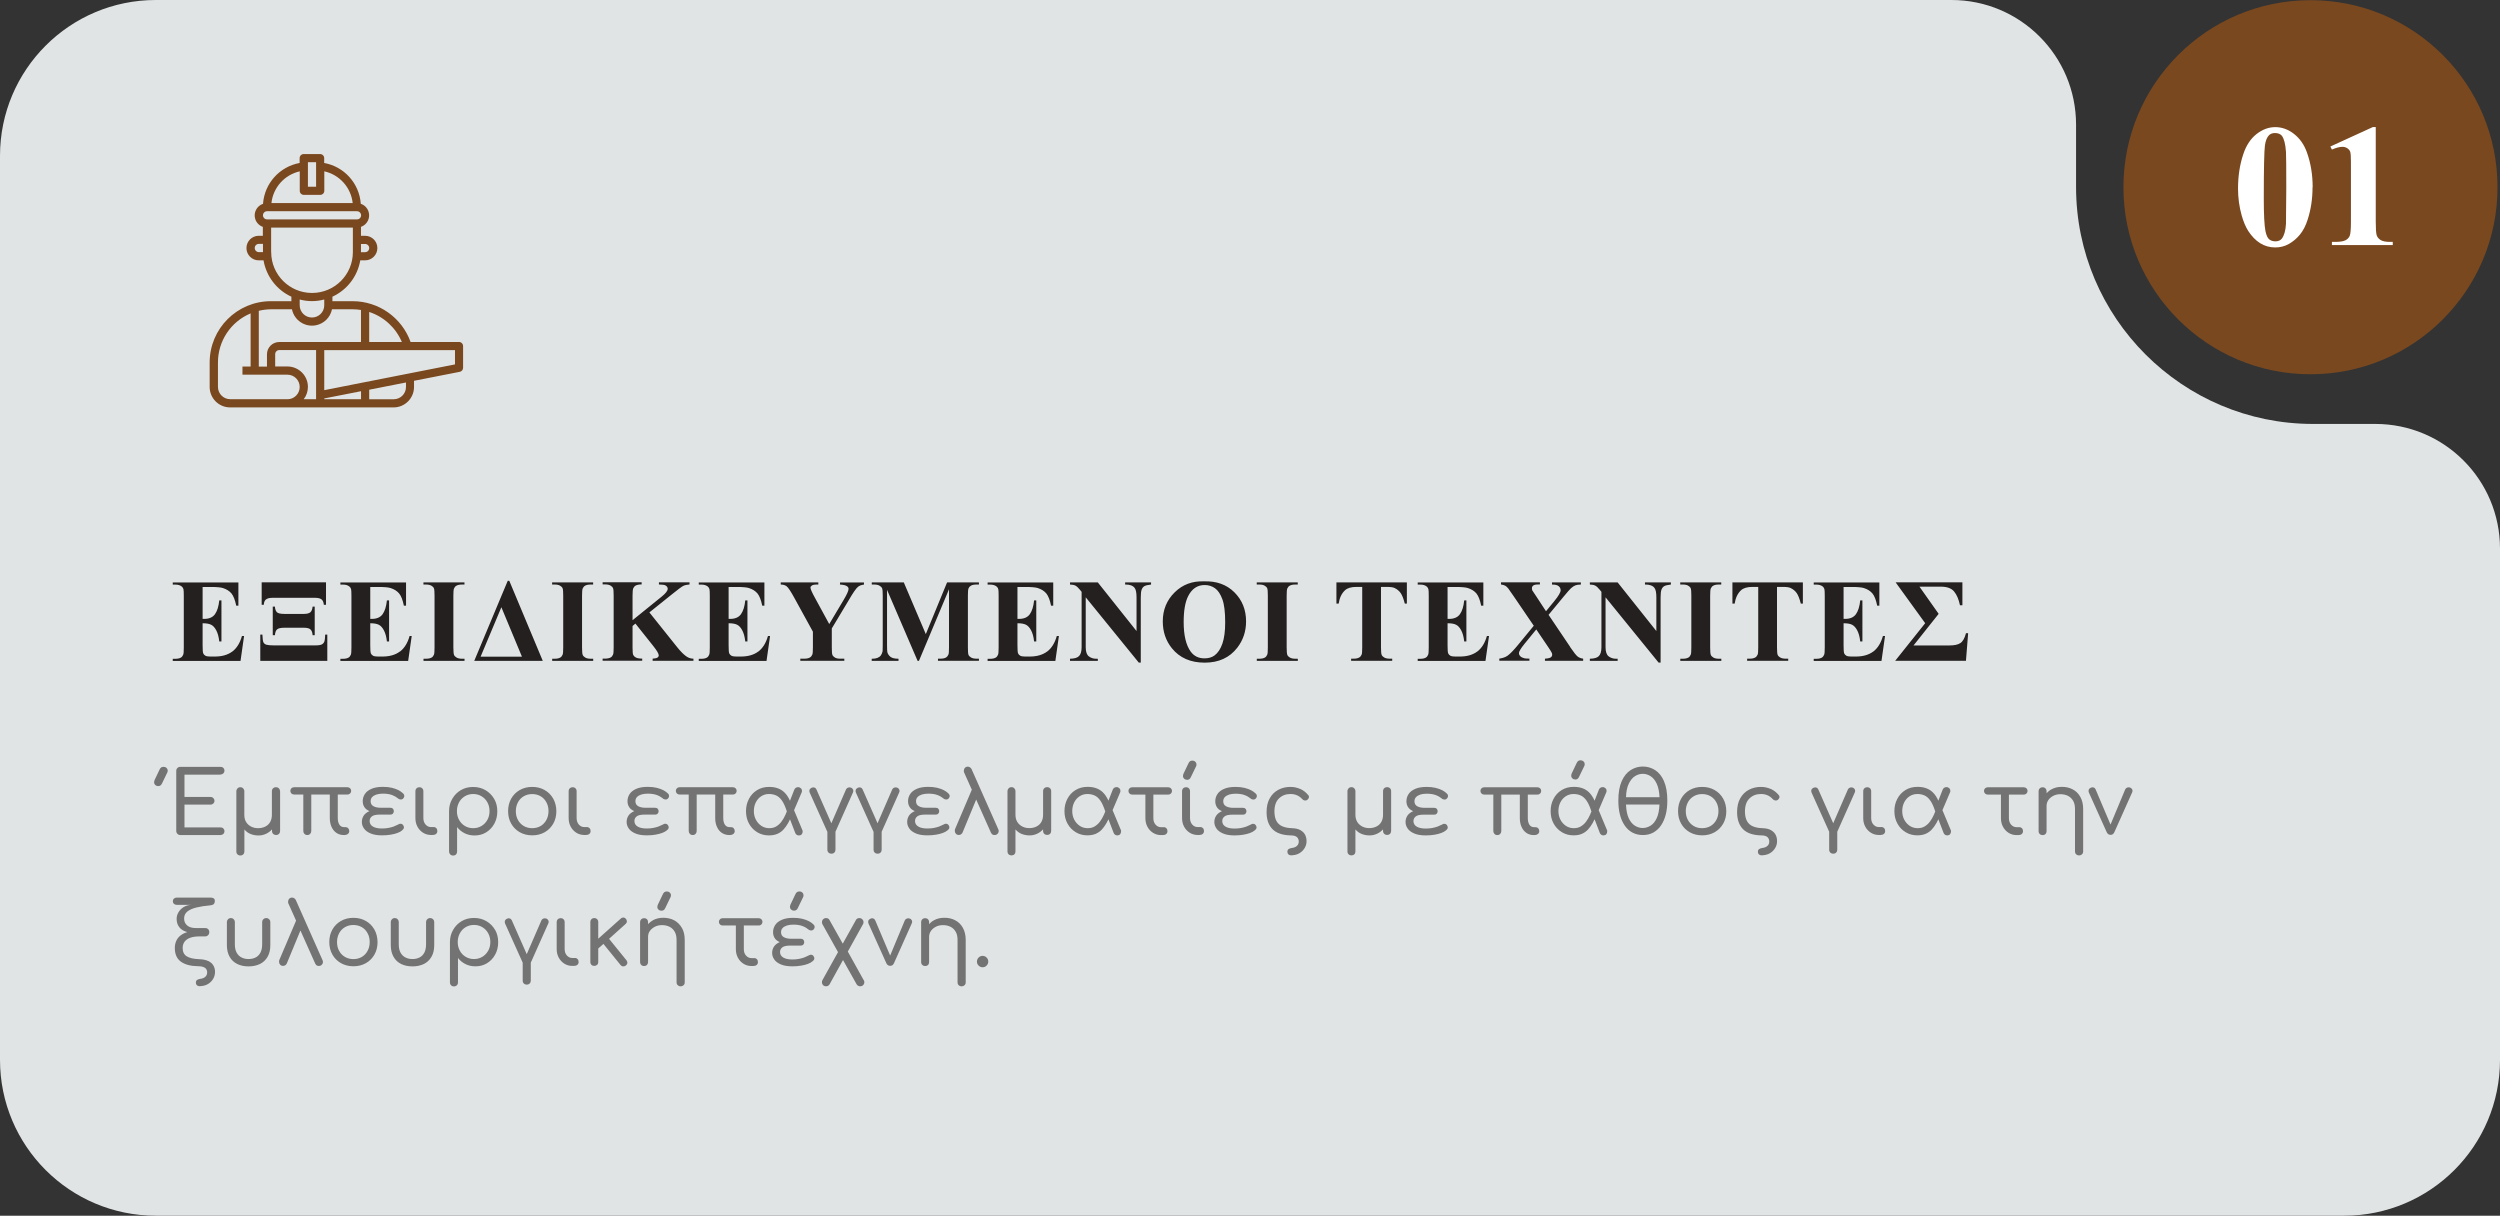 <svg xmlns="http://www.w3.org/2000/svg" class="section_our_commitment" version="1.1" viewBox="0 0 401 195">
  <rect x="0" y="0" width="401" height="195" fill="#333333" stroke="none"/>
  <defs>
    <style>
      .cls-1 {
        fill: #fff;
      }

      .cls-2 {
        fill: #23201f;
      }

      .cls-3 {
        fill: #737373;
      }

      .cls-4 {
        fill: #7a481f;
      }

      .cls-5 {
        fill: #e1e4e5;
        fill-rule: evenodd;
      }
    </style>
  </defs>
  <g>
    <g id="Layer_1">
      <g id="Bg">
        <path id="Bg-2" class="cls-5" d="M401,53.28v34.72c0-11.05-8.95-20-20-20h-10c-20.95,0-38-17.05-38-38h0v-10c0-11.05-8.95-20-20-20h34.72H25C11.19,0,0,11.19,0,25v145c0,13.81,11.19,25,25,25h351c13.81,0,25-11.19,25-25V53.28h0Z"/>
        <circle class="cls-4" cx="370.6" cy="30.03" r="30"/>
      </g>
      <g id="_x31_">
        <path class="cls-3" d="M109.38,148.83c.3.53.45,1.18.45,1.95v6.79c0,.19-.06.34-.19.46-.13.12-.28.18-.46.18-.19,0-.34-.06-.47-.18-.13-.12-.19-.28-.19-.46v-6.79c0-.55-.1-1-.31-1.35s-.48-.61-.83-.78-.74-.26-1.19-.26c-.42,0-.8.08-1.13.25s-.6.39-.81.67-.3.6-.3.97v4.03c0,.19-.06.34-.17.46-.12.12-.27.18-.47.18s-.34-.06-.46-.18-.18-.28-.18-.46v-6.38c0-.2.06-.35.18-.47s.28-.18.46-.18c.2,0,.35.06.47.18s.17.27.17.47v.3c.23-.24.48-.45.78-.62.49-.27,1.05-.4,1.67-.4s1.24.14,1.75.41c.51.28.92.68,1.22,1.21h.01ZM105.13,133.88c.42-.07.78-.16,1.09-.28s.54-.24.7-.38c.13-.1.22-.19.27-.27.05-.08.07-.16.07-.27s-.05-.23-.15-.36-.24-.19-.41-.19c-.07,0-.13,0-.2.04s-.16.07-.27.13c-.15.08-.35.17-.6.27-.25.09-.54.17-.86.23s-.67.09-1.03.09c-.63,0-1.11-.1-1.46-.31s-.52-.51-.52-.89c0-.3.12-.55.36-.74.24-.2.69-.29,1.33-.29h1.62c.21,0,.35-.06.44-.18.09-.12.13-.24.13-.37,0-.15-.05-.28-.15-.39s-.25-.16-.43-.16h-1.58c-.43,0-.8-.08-1.1-.24-.3-.16-.46-.42-.46-.8,0-.27.08-.5.25-.67.16-.18.39-.31.69-.41.3-.09.64-.14,1.04-.14.59,0,1.07.08,1.45.22s.7.33.97.55c.06.07.14.11.22.13s.15.04.21.04c.17,0,.31-.06.41-.18.11-.12.16-.24.16-.36,0-.06-.01-.12-.03-.2-.02-.08-.09-.17-.19-.26-.18-.18-.42-.34-.71-.5-.3-.15-.66-.28-1.07-.38-.42-.1-.89-.15-1.42-.15-.74,0-1.35.1-1.83.31s-.84.48-1.07.83-.35.73-.35,1.15c0,.35.08.66.25.93.16.28.44.5.83.67-.44.2-.75.45-.94.75s-.28.64-.28,1,.11.7.33,1.02c.22.33.56.59,1.04.8.47.21,1.09.32,1.87.32.51,0,.98-.04,1.4-.11h-.02ZM97.69,150.59l2.66-2.39c.13-.11.2-.25.2-.4s-.05-.3-.17-.43c-.11-.13-.25-.2-.4-.2s-.29.05-.41.17l-3.61,3.23v-2.67c0-.19-.06-.34-.18-.46-.12-.12-.27-.18-.46-.18s-.34.06-.45.18c-.12.12-.18.27-.18.46v6.4c0,.19.06.34.18.46.12.12.27.17.45.17s.34-.06.46-.17c.12-.12.18-.27.18-.46v-2.16l.83-.74,2.74,3.38c.11.14.25.22.41.23s.31-.04.46-.15c.14-.12.22-.26.23-.41.01-.15-.04-.3-.15-.43l-2.79-3.44h0ZM72.21,137.03c-.12-.12-.18-.28-.18-.46v-6.48c0-.73.18-1.39.52-1.97.34-.59.8-1.05,1.38-1.39.58-.34,1.23-.5,1.96-.5s1.4.17,1.98.51c.58.34,1.04.8,1.39,1.39.34.58.51,1.25.51,2s-.16,1.4-.48,1.99c-.32.59-.76,1.05-1.31,1.39-.55.34-1.17.5-1.86.5-.59,0-1.12-.12-1.6-.36s-.88-.57-1.2-.98v3.92c0,.19-.06.34-.17.46-.12.12-.27.18-.47.18s-.34-.06-.46-.18v-.02ZM73.29,130.11c0,.51.11.98.34,1.39s.53.74.93.98c.4.24.84.36,1.34.36s.94-.12,1.34-.36c.4-.24.71-.57.94-.98.23-.42.34-.88.34-1.39s-.11-.99-.34-1.41c-.23-.42-.54-.74-.94-.98-.4-.24-.84-.36-1.34-.36s-.94.12-1.34.36c-.4.24-.71.57-.93.98s-.34.88-.34,1.4h0ZM88.73,128.09c.33.58.5,1.26.51,2.02,0,.76-.17,1.43-.5,2.01-.34.58-.79,1.04-1.37,1.37s-1.25.5-2,.5-1.41-.17-2-.5c-.58-.33-1.04-.79-1.37-1.37s-.5-1.25-.5-2.01.17-1.44.5-2.02.79-1.04,1.37-1.37,1.25-.5,2-.5,1.41.17,1.99.5c.58.33,1.04.79,1.37,1.37ZM87.98,130.11c0-.53-.11-1.01-.34-1.42-.22-.42-.53-.74-.92-.97s-.84-.35-1.36-.35-.95.12-1.35.35c-.4.23-.71.56-.93.97-.22.42-.34.89-.34,1.42s.11,1,.34,1.41c.22.41.53.73.93.97.4.23.85.35,1.35.35s.97-.12,1.36-.35.7-.56.92-.97.34-.88.34-1.41ZM92.24,153.66h-.45c-.35,0-.63-.14-.87-.41s-.35-.62-.35-1.04v-4.3c0-.19-.06-.34-.18-.46-.12-.12-.28-.18-.46-.18s-.34.06-.46.18-.18.28-.18.46v4.3c0,.52.11.99.33,1.39.22.41.52.73.9.97.38.24.8.36,1.28.36h.27c.22,0,.4-.06.54-.17.14-.12.2-.27.2-.46s-.05-.34-.16-.46c-.11-.12-.24-.18-.4-.18h0ZM69.58,132.66h-.45c-.35,0-.63-.14-.87-.41s-.35-.62-.35-1.04v-4.3c0-.19-.06-.34-.18-.46s-.28-.18-.46-.18-.34.06-.46.18-.18.28-.18.46v4.3c0,.52.11.99.33,1.39.22.41.52.73.9.97.38.24.8.36,1.28.36h.27c.22,0,.4-.06.54-.17.14-.12.2-.27.2-.46s-.05-.34-.16-.46c-.11-.12-.24-.18-.4-.18h0ZM94.56,132.84c-.11-.12-.24-.18-.4-.18h-.45c-.35,0-.63-.14-.87-.41s-.35-.62-.35-1.04v-4.3c0-.19-.06-.34-.18-.46s-.28-.18-.46-.18-.34.06-.46.18-.18.28-.18.46v4.3c0,.52.11.99.33,1.39.22.41.52.73.9.97.38.24.8.36,1.28.36h.27c.22,0,.4-.06.54-.17.14-.12.2-.27.2-.46s-.05-.34-.16-.46h0ZM79.4,149.12c.34.58.51,1.25.51,2s-.16,1.4-.48,1.99c-.32.59-.76,1.05-1.31,1.39-.55.34-1.17.5-1.86.5-.59,0-1.12-.12-1.6-.36-.48-.24-.88-.57-1.2-.98v3.92c0,.19-.06.34-.18.46-.12.12-.27.18-.47.18s-.34-.06-.46-.18-.18-.28-.18-.46v-6.48c0-.73.18-1.39.52-1.97.34-.59.8-1.05,1.38-1.39s1.23-.5,1.96-.5,1.4.17,1.98.51,1.05.8,1.39,1.39v-.02ZM78.65,151.11c0-.52-.11-.99-.34-1.41-.23-.42-.54-.74-.94-.98-.4-.24-.84-.36-1.34-.36s-.94.12-1.34.36c-.4.24-.71.57-.93.98-.22.41-.34.88-.34,1.4s.11.98.34,1.39c.22.42.53.74.93.98.4.24.84.36,1.34.36s.94-.12,1.34-.36c.4-.24.71-.57.94-.98.23-.42.34-.88.34-1.39h0ZM87.68,147.35c-.16-.07-.32-.07-.48-.03-.16.05-.28.15-.35.29l-2.36,5.44-2.4-5.44c-.07-.15-.17-.25-.33-.29-.15-.05-.3-.03-.44.04-.17.08-.28.19-.33.33s-.04.28.02.43l2.83,6.29v2.88c0,.19.06.34.18.46.12.12.28.18.48.18s.34-.06.46-.18.18-.28.18-.46v-2.88l2.81-6.3c.07-.14.08-.28.03-.43-.06-.14-.16-.25-.31-.33h.01ZM26.22,123c-.15,0-.27.04-.37.1-.1.07-.19.19-.27.37l-.78,1.64c-.03.08-.05.15-.06.2-.01.05-.02.11-.02.18,0,.17.07.31.2.43.13.12.29.17.46.17.12,0,.23-.03.34-.09.1-.06.2-.18.28-.36l.83-1.72c.03-.06.05-.11.06-.16,0-.05.01-.1.01-.15,0-.18-.07-.32-.2-.44-.13-.12-.28-.17-.46-.17h-.02ZM132.71,133.41v2.88c0,.19.06.34.18.46.12.12.28.18.48.18s.34-.06.46-.18c.12-.12.18-.28.18-.46v-2.88l2.81-6.3c.07-.14.08-.28.03-.43-.06-.14-.16-.25-.31-.33-.16-.07-.32-.07-.48-.03-.16.05-.28.15-.35.29l-2.36,5.44-2.4-5.44c-.07-.15-.17-.25-.33-.29-.15-.05-.3-.03-.44.04-.17.08-.28.19-.33.33s-.04.28.02.43l2.83,6.29h.01ZM47.17,127.44h1.48v5.85c0,.18.06.33.18.46s.28.19.46.19.34-.06.46-.19.18-.28.18-.46v-5.85h2.97v3.78c0,.52.09.99.27,1.39.18.41.43.73.77.97s.74.36,1.22.36h.1c.21,0,.39-.06.54-.17.14-.12.22-.27.22-.46s-.06-.34-.17-.46-.25-.18-.41-.18h-.24c-.35,0-.6-.14-.77-.41s-.25-.62-.25-1.04v-3.78h1.55c.18,0,.32-.06.43-.17s.17-.25.17-.41c0-.17-.06-.31-.17-.42-.11-.11-.26-.17-.43-.17h-8.57c-.17,0-.31.06-.42.17-.11.11-.17.25-.17.42,0,.16.06.29.17.41.11.11.25.17.42.17h0ZM106.57,143.1c-.1.07-.19.19-.27.37l-.78,1.64c-.03.08-.05.15-.06.2-.01.05-.02.11-.02.17,0,.17.06.31.2.43.13.12.28.17.46.17.12,0,.23-.03.34-.09s.2-.18.28-.36l.83-1.72c.03-.06.05-.11.06-.16,0-.05.01-.1.01-.15,0-.18-.07-.32-.2-.44s-.28-.17-.46-.17c-.15,0-.27.04-.37.1h-.02ZM252.67,125.04c.12,0,.23-.03.34-.09s.2-.18.28-.36l.83-1.72c.03-.06.05-.11.06-.16,0-.05,0-.1,0-.15,0-.18-.07-.32-.2-.44-.13-.12-.29-.17-.46-.17-.15,0-.27.04-.37.1-.1.07-.19.19-.27.37l-.78,1.64c-.03.08-.05.15-.06.2,0,.05-.02.11-.02.17,0,.17.07.31.2.43.13.12.28.17.46.17h-.02ZM140.12,133.41v2.88c0,.19.06.34.18.46.12.12.28.18.48.18s.34-.06.46-.18c.12-.12.18-.28.18-.46v-2.88l2.81-6.3c.07-.14.08-.28.03-.43-.06-.14-.16-.25-.31-.33-.16-.07-.32-.07-.48-.03-.16.05-.28.15-.35.29l-2.36,5.44-2.4-5.44c-.07-.15-.18-.25-.33-.29-.15-.05-.3-.03-.44.04-.17.08-.28.19-.33.33s-.04.28.02.43l2.83,6.29h.01ZM190.4,125.09c.12,0,.23-.03.34-.09s.2-.18.28-.36l.83-1.72c.03-.06.05-.11.06-.16,0-.05,0-.1,0-.15,0-.18-.07-.32-.2-.44-.13-.12-.28-.17-.46-.17-.15,0-.27.04-.37.1-.1.07-.19.19-.27.37l-.78,1.64c-.03.08-.05.15-.06.2,0,.05-.02.11-.02.17,0,.17.07.31.2.43.13.12.28.17.46.17h-.02ZM69,147.26c-.19,0-.34.06-.47.19s-.19.28-.19.46v3.54c0,.54-.09.99-.27,1.34-.18.35-.44.61-.76.78-.33.17-.71.26-1.15.26s-.81-.09-1.14-.26-.59-.43-.78-.78-.28-.8-.28-1.34v-3.54c0-.18-.06-.33-.18-.46s-.28-.19-.46-.19-.34.06-.46.19-.18.28-.18.46v3.67c0,.75.15,1.38.44,1.89.29.51.7.9,1.23,1.16.53.26,1.13.38,1.81.38s1.3-.13,1.82-.38c.52-.26.93-.64,1.23-1.16s.44-1.14.44-1.89v-3.67c0-.18-.06-.33-.19-.46s-.28-.19-.46-.19ZM60.05,149.09c.33.58.5,1.26.51,2.02,0,.76-.17,1.43-.5,2.01s-.79,1.04-1.37,1.37c-.58.33-1.25.5-2,.5s-1.41-.17-2-.5c-.58-.33-1.04-.79-1.37-1.37-.33-.58-.5-1.25-.5-2.01s.17-1.44.5-2.02.79-1.04,1.37-1.37c.58-.33,1.25-.5,2-.5s1.41.17,1.99.5,1.04.79,1.37,1.37ZM59.3,151.11c0-.53-.11-1.01-.34-1.42-.22-.42-.53-.74-.92-.97s-.84-.35-1.36-.35-.95.12-1.35.35c-.4.23-.71.56-.93.97-.22.42-.34.89-.34,1.42s.11,1,.34,1.41c.22.41.53.73.93.97.4.23.85.35,1.35.35s.97-.12,1.36-.35.7-.56.92-.97c.22-.41.34-.88.34-1.41ZM64.45,133.22c.13-.1.22-.19.27-.27.05-.08.07-.16.07-.27s-.05-.23-.15-.36-.24-.19-.41-.19c-.07,0-.13,0-.2.04-.07.02-.16.07-.27.13-.15.08-.35.17-.6.27-.25.09-.54.17-.86.23s-.67.09-1.03.09c-.62,0-1.11-.1-1.46-.31s-.52-.51-.52-.89c0-.3.12-.55.36-.74.24-.2.69-.29,1.33-.29h1.62c.21,0,.35-.06.44-.18s.13-.24.13-.37c0-.15-.05-.28-.15-.39-.1-.11-.25-.16-.43-.16h-1.58c-.43,0-.8-.08-1.1-.24s-.46-.42-.46-.8c0-.27.08-.5.25-.67.16-.18.39-.31.69-.41.3-.09.64-.14,1.04-.14.59,0,1.07.08,1.45.22.38.15.7.33.97.55.07.07.14.11.22.13.08.02.15.04.21.04.17,0,.31-.06.41-.18.11-.12.16-.24.16-.36,0-.06-.01-.12-.03-.2-.02-.08-.09-.17-.19-.26-.18-.18-.42-.34-.71-.5-.3-.15-.66-.28-1.07-.38-.42-.1-.89-.15-1.42-.15-.74,0-1.35.1-1.83.31-.48.21-.84.48-1.07.83s-.35.73-.35,1.15c0,.35.08.66.25.93.16.28.44.5.83.67-.44.2-.75.45-.94.75s-.28.64-.28,1,.11.7.33,1.02c.22.33.56.59,1.04.8.47.21,1.09.32,1.87.32.51,0,.98-.04,1.4-.11.42-.07.78-.16,1.09-.28s.54-.24.7-.38h-.02ZM47.48,144.41c-.07-.13-.15-.24-.27-.32-.11-.08-.23-.12-.36-.12-.2,0-.35.07-.47.2-.12.14-.17.3-.17.48,0,.04,0,.08,0,.12,0,.04.02.09.04.13l1.24,2.77-2.69,6.32c-.03.09-.04.19-.04.29,0,.18.06.33.18.46s.28.19.48.19c.12,0,.24-.04.35-.11.11-.08.2-.18.25-.32l2.17-5.25,2.35,5.27c.07.13.14.23.22.31.08.07.21.11.38.11.19,0,.34-.06.47-.19s.19-.28.19-.46c0-.09-.02-.19-.07-.29,0,0-4.26-9.59-4.26-9.59ZM35.36,124.23c.19,0,.34-.06.46-.17.12-.12.18-.26.18-.43,0-.19-.06-.34-.18-.46s-.28-.17-.46-.17h-6.43c-.19,0-.34.06-.47.18s-.19.28-.19.48v9.62c0,.19.06.34.19.47s.28.19.47.19h6.43c.19,0,.34-.06.46-.17.12-.12.18-.27.18-.46,0-.17-.06-.31-.18-.43s-.28-.17-.46-.17h-5.77v-3.65h4.16c.2,0,.35-.06.47-.17.12-.12.18-.26.18-.44s-.06-.32-.18-.44c-.12-.12-.27-.18-.47-.18h-4.16v-3.58h5.77v-.02ZM44.91,126.91c0-.19-.06-.34-.18-.46s-.28-.18-.46-.18c-.2,0-.35.06-.48.18-.12.12-.18.28-.18.46v3.77c0,.45-.09.83-.27,1.16-.18.32-.44.57-.78.74s-.73.26-1.18.26c-.38,0-.74-.08-1.07-.24-.33-.16-.6-.4-.81-.71s-.31-.72-.31-1.2v-3.77c0-.18-.06-.33-.18-.46s-.28-.19-.46-.19-.34.06-.46.19c-.12.13-.18.28-.18.46v9.66c0,.19.06.34.18.46.12.12.27.18.46.18s.35-.06.47-.18c.12-.12.18-.28.18-.46v-3.53c.29.34.62.58,1.01.73.38.15.8.23,1.25.23s.83-.09,1.2-.26.69-.41.97-.71v.25c0,.19.06.34.18.46.12.12.28.18.48.18s.34-.06.46-.18.18-.28.18-.46v-6.38h-.02ZM33.44,154.17c-.37-.19-.89-.3-1.54-.32-.89-.04-1.54-.19-1.97-.47s-.64-.73-.63-1.37c0-.38.12-.71.32-.98.21-.27.51-.48.91-.62s.9-.21,1.48-.21h.9c.19,0,.34-.07.47-.2.13-.13.19-.29.19-.48,0-.2-.06-.35-.18-.48-.12-.12-.28-.18-.48-.18h-1.48c-.62,0-1.09-.14-1.41-.42-.33-.28-.49-.65-.49-1.11s.17-.84.52-1.12.84-.5,1.47-.65c.63-.15,1.36-.27,2.19-.34.23-.02.4-.07.51-.15s.18-.18.2-.28c.03-.1.04-.19.04-.27,0-.2-.06-.34-.18-.42s-.28-.13-.48-.13h-5.45c-.16,0-.3.05-.43.15-.13.1-.19.24-.19.43s.06.34.19.44c.13.1.27.15.43.15h2.46c-.5,0-.94.11-1.31.33-.37.22-.66.5-.86.84-.21.34-.31.7-.31,1.08,0,.5.13.94.41,1.31.27.37.7.64,1.3.81-.44.13-.81.32-1.11.56-.3.24-.52.53-.67.88s-.22.71-.22,1.1c0,.99.32,1.72.96,2.19s1.55.72,2.74.74c.54,0,.92.1,1.15.27s.34.41.34.73c0,.28-.1.51-.29.69s-.48.3-.84.34c-.19.03-.35.08-.48.17-.13.08-.2.22-.2.42,0,.21.07.36.21.47s.35.14.64.1c.45-.04.84-.16,1.17-.38.33-.21.59-.49.78-.83s.27-.7.27-1.08c0-.36-.08-.7-.25-.99-.16-.3-.43-.54-.81-.74v.02ZM42.71,147.26c-.19,0-.34.06-.47.19s-.19.28-.19.46v3.54c0,.54-.09.99-.27,1.34-.18.35-.44.61-.76.78-.33.17-.71.26-1.15.26s-.81-.09-1.14-.26c-.33-.17-.59-.43-.78-.78s-.28-.8-.28-1.34v-3.54c0-.18-.06-.33-.18-.46s-.28-.19-.46-.19-.34.06-.46.19-.18.28-.18.46v3.67c0,.75.15,1.38.44,1.89.29.51.7.9,1.23,1.16.53.26,1.13.38,1.81.38s1.3-.13,1.82-.38c.52-.26.93-.64,1.23-1.16s.44-1.14.44-1.89v-3.67c0-.18-.06-.33-.19-.46s-.28-.19-.46-.19ZM153.23,147.62c-.51-.28-1.1-.41-1.75-.41s-1.17.13-1.67.4c-.31.16-.56.38-.78.62v-.3c0-.2-.06-.35-.17-.47-.12-.12-.27-.18-.47-.18s-.34.06-.46.18c-.12.12-.18.27-.18.47v6.38c0,.19.06.34.18.46.12.12.28.18.46.18.2,0,.35-.06.47-.18s.17-.28.17-.46v-4.03c0-.36.1-.69.3-.97s.47-.5.8-.67.71-.25,1.13-.25c.45,0,.84.09,1.19.26s.62.43.83.78.31.8.31,1.35v6.79c0,.19.06.34.19.46.13.12.28.18.47.18.18,0,.33-.06.46-.18s.19-.28.19-.46v-6.79c0-.76-.15-1.41-.45-1.95s-.7-.94-1.22-1.21h0ZM257.8,133.26v.08c0,.2-.05.35-.15.47s-.25.18-.43.19c-.31,0-.52-.15-.63-.45l-.82-2.14c-.1.2-.2.42-.31.61-.22.39-.47.73-.74,1.03s-.6.52-.97.69-.83.25-1.36.25c-.67,0-1.29-.16-1.84-.49s-1-.78-1.33-1.37c-.33-.58-.5-1.26-.5-2.02,0-.72.15-1.37.46-1.96.3-.59.73-1.06,1.29-1.41.56-.35,1.21-.53,1.97-.53,1.02,0,1.83.29,2.42.86.37.35.67.82.91,1.36l.69-1.76c.06-.14.13-.25.24-.31.1-.07.23-.11.39-.11.18,0,.33.08.45.2.12.12.17.28.15.46v.08s-.02.07-.04.1l-1.22,2.86,1.34,3.21s.03.06.04.1h-.01ZM255.26,130.15c-.24-.75-.5-1.33-.78-1.73-.29-.41-.61-.69-.96-.84-.35-.15-.72-.22-1.12-.22-.49,0-.91.13-1.28.38s-.65.58-.85.99c-.2.41-.3.87-.3,1.37s.11.98.33,1.39c.22.42.52.74.89.99.37.24.79.36,1.25.36.43,0,.8-.09,1.12-.28.32-.19.6-.44.84-.76.24-.32.46-.69.64-1.1.08-.18.15-.37.23-.55h0ZM284,126.54c-.48-.21-.99-.32-1.55-.32-.72,0-1.37.16-1.95.47-.58.31-1.04.77-1.37,1.37-.34.6-.5,1.33-.5,2.2,0,1.19.32,2.1.95,2.74s1.61.97,2.95,1c.48,0,.81.11.99.29.18.19.27.42.27.7s-.1.51-.29.69c-.2.18-.48.3-.85.34-.19.03-.35.08-.48.17-.13.08-.2.22-.2.42,0,.21.07.36.21.47.14.11.35.14.64.1.45-.04.84-.16,1.17-.38.33-.21.59-.49.78-.83s.28-.7.27-1.08c0-.36-.08-.7-.23-.99-.15-.3-.4-.54-.74-.74s-.8-.3-1.37-.32c-.6-.02-1.1-.11-1.52-.29-.42-.17-.73-.45-.95-.83s-.33-.9-.34-1.54c0-.93.24-1.64.73-2.11.49-.48,1.1-.71,1.85-.71s1.38.27,1.86.8c.12.13.25.21.4.24.14.03.28,0,.4-.08.16-.11.25-.24.29-.39.03-.15-.01-.29-.13-.42-.36-.43-.78-.75-1.26-.97h-.03ZM276.39,128.09c.33.58.5,1.26.51,2.02,0,.76-.17,1.43-.5,2.01-.34.58-.79,1.04-1.37,1.37s-1.25.5-2,.5-1.41-.17-2-.5c-.58-.33-1.04-.79-1.37-1.37s-.5-1.25-.5-2.01.17-1.44.5-2.02.79-1.04,1.37-1.37,1.25-.5,2-.5,1.41.17,1.99.5,1.04.79,1.37,1.37ZM275.64,130.11c0-.53-.11-1.01-.34-1.42-.22-.42-.53-.74-.92-.97s-.84-.35-1.36-.35-.96.12-1.35.35-.71.56-.93.97c-.22.42-.34.89-.34,1.42s.11,1,.34,1.41c.22.41.53.73.93.97s.85.35,1.35.35.97-.12,1.36-.35c.39-.23.7-.56.92-.97s.34-.88.34-1.41ZM266.9,125.3c.36.81.54,1.85.54,3.13,0,.8-.08,1.54-.25,2.21s-.42,1.25-.75,1.74-.74.87-1.23,1.15-1.06.41-1.7.41-1.21-.14-1.7-.41-.9-.66-1.23-1.15c-.33-.49-.58-1.07-.75-1.74s-.25-1.4-.25-2.2c0-1.29.18-2.34.54-3.14.36-.81.84-1.4,1.44-1.78s1.25-.57,1.95-.57,1.37.19,1.97.57c.59.38,1.07.97,1.43,1.78h0ZM266.19,129.05h-5.38c.04.93.19,1.67.45,2.22.27.55.6.94.99,1.18.4.24.81.36,1.24.36s.84-.12,1.24-.36.73-.63.99-1.18c.27-.55.42-1.29.46-2.22h.01ZM266.19,127.87c-.05-.91-.2-1.63-.46-2.18-.26-.55-.59-.95-.99-1.2s-.81-.37-1.24-.37-.84.12-1.24.37-.73.65-1,1.2c-.27.55-.42,1.28-.45,2.18h5.38,0ZM208.53,126.54c-.48-.21-.99-.32-1.55-.32-.72,0-1.37.16-1.95.47s-1.04.77-1.37,1.37c-.34.6-.5,1.33-.5,2.2,0,1.19.31,2.1.95,2.74.63.64,1.61.97,2.95,1,.48,0,.8.11.99.29.18.19.27.42.27.7s-.1.51-.29.69-.48.3-.85.34c-.19.03-.35.08-.48.17-.13.08-.2.22-.2.42,0,.21.07.36.21.47s.35.14.64.1c.45-.04.84-.16,1.17-.38s.59-.49.78-.83.28-.7.27-1.08c0-.36-.08-.7-.23-.99-.15-.3-.4-.54-.74-.74s-.8-.3-1.37-.32c-.6-.02-1.1-.11-1.52-.29-.42-.17-.73-.45-.95-.83s-.33-.9-.34-1.54c0-.93.24-1.64.73-2.11.49-.48,1.1-.71,1.85-.71s1.38.27,1.86.8c.12.13.25.21.4.24.14.03.28,0,.4-.08.16-.11.25-.24.29-.39.03-.15,0-.29-.13-.42-.36-.43-.78-.75-1.26-.97h-.03ZM227.8,127.45c.3-.09.64-.14,1.04-.14.59,0,1.07.08,1.45.22s.7.33.97.55c.07.07.14.11.22.13s.15.04.21.04c.17,0,.31-.06.41-.18.11-.12.16-.24.16-.36,0-.06,0-.12-.03-.2-.02-.08-.09-.17-.19-.26-.18-.18-.42-.34-.71-.5-.3-.15-.66-.28-1.07-.38-.42-.1-.89-.15-1.42-.15-.74,0-1.35.1-1.83.31s-.84.48-1.07.83c-.23.35-.35.73-.35,1.15,0,.35.08.66.25.93s.44.5.83.67c-.44.2-.75.45-.94.75s-.28.64-.28,1,.11.7.33,1.02c.22.33.56.59,1.04.8.47.21,1.09.32,1.87.32.51,0,.98-.04,1.4-.11s.78-.16,1.09-.28.54-.24.7-.38c.13-.1.22-.19.27-.27s.07-.16.07-.27-.05-.23-.15-.36c-.1-.13-.24-.19-.41-.19-.07,0-.13,0-.2.04-.07.02-.16.07-.27.13-.15.08-.35.17-.6.27-.25.09-.54.17-.86.23s-.67.09-1.03.09c-.62,0-1.11-.1-1.46-.31-.35-.21-.52-.51-.52-.89,0-.3.12-.55.36-.74.24-.2.69-.29,1.33-.29h1.62c.21,0,.35-.06.44-.18s.13-.24.13-.37c0-.15-.05-.28-.15-.39-.1-.11-.25-.16-.43-.16h-1.58c-.43,0-.8-.08-1.1-.24s-.46-.42-.46-.8c0-.27.08-.5.25-.67.16-.18.39-.31.69-.41h-.02ZM246.62,126.28h-8.57c-.17,0-.31.06-.42.17s-.17.25-.17.42c0,.16.06.29.17.41.11.11.25.17.42.17h1.48v5.85c0,.18.06.33.18.46s.28.19.46.19.34-.06.46-.19.18-.28.18-.46v-5.85h2.97v3.78c0,.52.09.99.27,1.39.18.41.43.73.77.97.34.24.74.36,1.22.36h.1c.21,0,.39-.06.54-.17.14-.12.22-.27.22-.46s-.06-.34-.17-.46c-.11-.12-.25-.18-.41-.18h-.24c-.35,0-.6-.14-.77-.41s-.25-.62-.25-1.04v-3.78h1.55c.18,0,.32-.06.43-.17.11-.11.17-.25.17-.41,0-.17-.06-.31-.17-.42s-.26-.17-.43-.17h.01ZM222.5,126.26c-.2,0-.35.06-.48.18-.12.12-.18.28-.18.46v3.77c0,.45-.09.83-.27,1.16-.18.32-.44.57-.78.74s-.73.26-1.18.26c-.38,0-.74-.08-1.07-.24s-.6-.4-.81-.71c-.21-.32-.32-.72-.32-1.2v-3.77c0-.18-.06-.33-.18-.46s-.28-.19-.46-.19-.34.06-.46.19c-.12.13-.18.28-.18.46v9.66c0,.19.06.34.18.46.12.12.28.18.46.18s.35-.06.47-.18.17-.28.17-.46v-3.53c.29.34.62.58,1.01.73.38.15.8.23,1.25.23s.83-.09,1.2-.26.7-.41.97-.71v.25c0,.19.06.34.18.46.12.12.28.18.48.18s.34-.06.46-.18.18-.28.18-.46v-6.38c0-.19-.06-.34-.18-.46s-.28-.18-.46-.18h0ZM332.47,126.62c-.51-.28-1.1-.41-1.75-.41s-1.17.13-1.67.4c-.3.16-.56.38-.78.62v-.3c0-.2-.06-.35-.17-.47-.12-.12-.27-.18-.47-.18s-.34.06-.46.18-.18.27-.18.47v6.38c0,.19.06.34.18.46.12.12.28.18.46.18.2,0,.35-.06.47-.18s.17-.28.17-.46v-4.03c0-.36.1-.69.3-.97.2-.28.47-.5.8-.67s.71-.25,1.13-.25c.45,0,.84.09,1.19.26.34.17.62.43.83.78s.31.8.31,1.35v6.79c0,.19.06.34.19.46.13.12.28.18.47.18.18,0,.33-.06.46-.18s.19-.28.19-.46v-6.79c0-.76-.15-1.41-.45-1.95s-.7-.94-1.22-1.21h0ZM115.77,133.58c.34.24.74.36,1.22.36h.1c.21,0,.39-.06.54-.17.14-.12.22-.27.22-.46s-.06-.34-.17-.46c-.11-.12-.25-.18-.41-.18h-.24c-.35,0-.6-.14-.77-.41s-.25-.62-.25-1.04v-3.78h1.55c.18,0,.32-.06.43-.17s.17-.25.17-.41c0-.17-.06-.31-.17-.42s-.26-.17-.43-.17h-8.57c-.17,0-.31.06-.42.17s-.17.25-.17.42c0,.16.06.29.17.41.11.11.25.17.42.17h1.48v5.85c0,.18.06.33.18.46s.28.19.46.19.34-.06.46-.19.18-.28.18-.46v-5.85h2.97v3.78c0,.52.09.99.27,1.39.18.41.43.73.77.97h0ZM324.63,126.28h-5.81c-.17,0-.31.06-.42.17-.11.11-.17.25-.17.42,0,.16.06.29.17.41.11.11.25.17.42.17h2.13v3.78c0,.52.11.99.33,1.39.22.41.52.73.9.97s.8.36,1.28.36h.29c.22,0,.4-.06.54-.17.13-.12.2-.27.2-.46s-.05-.34-.16-.46-.24-.18-.4-.18h-.48c-.35,0-.63-.14-.87-.41s-.35-.62-.35-1.04v-3.78h2.39c.18,0,.32-.06.43-.17s.17-.25.17-.41c0-.17-.06-.31-.17-.42-.11-.11-.26-.17-.43-.17h0ZM312.94,133.26v.08c0,.2-.05.35-.15.47s-.25.18-.43.19c-.31,0-.52-.15-.63-.45l-.82-2.14c-.1.2-.2.42-.31.61-.22.39-.47.73-.74,1.03s-.6.52-.97.69c-.37.16-.83.25-1.36.25-.67,0-1.29-.16-1.84-.49-.56-.33-1-.78-1.33-1.37-.33-.58-.5-1.26-.5-2.02,0-.72.15-1.37.46-1.96.3-.59.73-1.06,1.29-1.41.55-.35,1.21-.53,1.97-.53,1.02,0,1.82.29,2.42.86.37.35.67.81.91,1.36l.69-1.76c.06-.14.14-.25.24-.31.1-.07.23-.11.39-.11.18,0,.33.08.45.2s.17.28.15.46v.08s-.02.07-.04.1l-1.22,2.86,1.34,3.21s.03.06.04.1h-.01ZM310.41,130.15c-.24-.75-.5-1.33-.78-1.73-.29-.41-.61-.69-.96-.84-.35-.15-.72-.22-1.12-.22-.49,0-.91.13-1.28.38s-.65.58-.85.99-.3.87-.3,1.37.11.98.33,1.39c.22.42.52.74.89.99.37.24.79.36,1.25.36.43,0,.8-.09,1.12-.28s.6-.44.84-.76c.24-.32.46-.69.64-1.1.08-.18.15-.37.23-.55h-.01ZM297.24,126.35c-.16-.07-.32-.07-.48-.03-.16.05-.28.15-.35.29l-2.36,5.44-2.4-5.44c-.07-.15-.17-.25-.33-.29-.15-.05-.3-.03-.44.04-.17.08-.28.19-.33.33s-.04.28.02.43l2.83,6.29v2.88c0,.19.06.34.18.46.12.12.28.18.48.18s.34-.06.46-.18.18-.28.18-.46v-2.88l2.81-6.3c.07-.14.08-.28.03-.43-.06-.14-.16-.25-.31-.33h.01ZM301.81,132.66h-.45c-.35,0-.63-.14-.87-.41s-.35-.62-.35-1.04v-4.3c0-.19-.06-.34-.18-.46s-.28-.18-.46-.18-.34.06-.46.18-.18.28-.18.46v4.3c0,.52.11.99.33,1.39.22.41.52.73.9.97s.8.36,1.28.36h.27c.22,0,.4-.06.54-.17.13-.12.2-.27.2-.46s-.05-.34-.16-.46-.24-.18-.4-.18h-.01ZM342.03,126.67c-.06-.14-.16-.25-.31-.33-.16-.07-.32-.07-.48-.03-.16.05-.28.15-.35.29l-2.36,5.66-2.4-5.66c-.07-.15-.17-.25-.33-.29-.15-.05-.3-.03-.44.04-.17.08-.28.19-.33.33s-.04.28.02.43l2.87,6.38c.13.28.34.42.62.42s.47-.14.6-.42l2.86-6.4c.07-.14.08-.28.03-.43h0ZM138.55,157.24l-2.56-4.61,2.44-4.4c.06-.09.08-.2.08-.31,0-.18-.06-.33-.19-.46s-.28-.2-.47-.2c-.26,0-.45.1-.56.31l-2.11,3.79-2.13-3.79c-.11-.21-.29-.31-.55-.31-.2,0-.35.07-.48.2-.12.13-.18.29-.18.46,0,.11.02.21.07.31l2.51,4.49-2.51,4.51c-.05.09-.07.2-.07.31,0,.19.06.34.18.47s.28.19.48.19c.24,0,.42-.1.55-.29l2.17-3.92,2.2,3.92c.14.2.33.29.56.29.19,0,.34-.06.47-.19s.19-.28.19-.47c0-.06,0-.11-.02-.16,0-.05-.04-.1-.06-.15h0ZM126.21,148.45c.3-.09.64-.14,1.04-.14.59,0,1.07.08,1.45.22s.7.33.97.55c.06.07.14.11.22.13s.15.04.21.04c.17,0,.31-.06.41-.18.11-.12.16-.24.16-.36,0-.06,0-.12-.03-.2s-.09-.17-.19-.26c-.18-.18-.42-.34-.71-.5-.3-.15-.66-.28-1.07-.38-.42-.1-.89-.15-1.42-.15-.74,0-1.35.1-1.83.31-.48.21-.84.48-1.07.83s-.35.73-.35,1.15c0,.35.08.66.24.93.16.28.44.5.83.67-.44.2-.75.45-.94.75s-.28.64-.28,1,.11.7.33,1.02c.22.33.56.59,1.04.8s1.09.32,1.87.32c.51,0,.98-.04,1.4-.11s.78-.16,1.09-.28.54-.24.7-.38c.13-.1.22-.19.27-.27s.07-.16.07-.27-.05-.23-.15-.36c-.1-.13-.24-.19-.41-.19-.07,0-.13,0-.2.04s-.16.07-.27.13c-.15.08-.35.17-.6.27-.25.09-.54.17-.86.23-.32.06-.67.09-1.03.09-.63,0-1.11-.1-1.46-.31s-.52-.51-.52-.89c0-.3.12-.55.36-.74.24-.2.69-.29,1.33-.29h1.62c.21,0,.35-.06.44-.18s.13-.24.13-.37c0-.15-.05-.28-.15-.39-.1-.11-.25-.16-.43-.16h-1.58c-.43,0-.8-.08-1.1-.24-.3-.16-.46-.42-.46-.8,0-.27.08-.5.25-.67.16-.18.39-.31.69-.41h-.01ZM145.97,147.35c-.16-.07-.32-.07-.48-.03-.16.05-.28.15-.35.29l-2.36,5.66-2.4-5.66c-.07-.15-.18-.25-.33-.29-.15-.05-.3-.03-.44.04-.17.08-.28.19-.33.33s-.04.28.02.43l2.87,6.38c.13.28.34.42.62.42s.47-.14.6-.42l2.86-6.4c.07-.14.08-.28.03-.43-.06-.14-.16-.25-.31-.33h0ZM121.71,147.28h-5.81c-.17,0-.31.06-.42.17s-.17.25-.17.42c0,.16.06.29.17.41.11.11.25.17.42.17h2.13v3.78c0,.52.11.99.33,1.39.22.41.52.73.9.97.38.24.81.36,1.28.36h.29c.22,0,.4-.06.54-.17.14-.12.2-.27.2-.46s-.05-.34-.16-.46c-.11-.12-.24-.18-.4-.18h-.48c-.35,0-.63-.14-.87-.41s-.35-.62-.35-1.04v-3.78h2.39c.18,0,.32-.06.43-.17s.17-.25.17-.41c0-.17-.06-.31-.17-.42s-.26-.17-.43-.17h.01ZM128.21,142.99c-.15,0-.27.04-.37.1-.1.07-.19.19-.27.37l-.78,1.64c-.03.08-.05.15-.06.2-.01.05-.02.11-.02.17,0,.17.07.31.2.43s.28.17.46.17c.12,0,.23-.03.34-.09s.2-.18.28-.36l.83-1.72c.03-.06.05-.11.06-.16,0-.05,0-.1,0-.15,0-.18-.07-.32-.2-.44-.13-.12-.28-.17-.46-.17h-.02ZM150.15,133.88c.42-.07.78-.16,1.09-.28s.54-.24.7-.38c.13-.1.22-.19.27-.27s.07-.16.07-.27-.05-.23-.15-.36-.24-.19-.41-.19c-.07,0-.13,0-.2.04-.07.02-.16.07-.27.13-.15.08-.35.17-.6.27-.25.09-.54.17-.86.23s-.67.09-1.03.09c-.63,0-1.11-.1-1.46-.31-.35-.21-.53-.51-.53-.89,0-.3.12-.55.36-.74.24-.2.69-.29,1.33-.29h1.62c.21,0,.35-.06.44-.18s.13-.24.13-.37c0-.15-.05-.28-.15-.39-.1-.11-.25-.16-.43-.16h-1.58c-.43,0-.8-.08-1.1-.24s-.46-.42-.46-.8c0-.27.08-.5.25-.67.16-.18.39-.31.69-.41.3-.09.64-.14,1.04-.14.59,0,1.07.08,1.45.22s.7.33.97.55c.07.07.14.11.22.13s.15.04.21.04c.17,0,.31-.06.41-.18.11-.12.16-.24.16-.36,0-.06,0-.12-.04-.2s-.09-.17-.19-.26c-.18-.18-.42-.34-.71-.5-.3-.15-.66-.28-1.07-.38-.42-.1-.89-.15-1.42-.15-.74,0-1.35.1-1.83.31s-.84.48-1.07.83c-.23.35-.35.73-.35,1.15,0,.35.08.66.25.93.16.28.44.5.83.67-.44.2-.75.45-.94.75s-.28.64-.28,1,.11.7.33,1.02c.22.33.56.59,1.04.8s1.09.32,1.87.32c.51,0,.98-.04,1.4-.11h0ZM124.69,133.75c-.37.16-.83.25-1.36.25-.67,0-1.29-.16-1.84-.49-.56-.33-1-.78-1.33-1.37-.33-.58-.5-1.26-.5-2.02,0-.72.15-1.37.46-1.96.3-.59.73-1.06,1.29-1.41.56-.35,1.21-.53,1.97-.53,1.02,0,1.82.29,2.42.86.37.35.67.81.91,1.36l.69-1.76c.06-.14.14-.25.24-.31.1-.07.23-.11.39-.11.18,0,.33.08.45.2.12.12.17.28.15.46v.08s-.02.07-.04.1l-1.22,2.86,1.34,3.21s.03.06.04.1v.08c0,.2-.05.35-.15.47-.1.12-.25.18-.43.19-.31,0-.52-.15-.63-.45l-.82-2.14c-.1.2-.2.42-.31.61-.22.39-.47.73-.74,1.03s-.6.52-.97.69h-.01ZM124.5,132.56c.32-.19.6-.44.84-.76s.46-.69.64-1.1c.08-.18.15-.37.23-.55-.24-.75-.5-1.33-.78-1.73-.29-.41-.61-.69-.96-.84-.35-.15-.72-.22-1.12-.22-.49,0-.91.13-1.28.38s-.65.58-.85.99-.3.87-.3,1.37.11.98.33,1.39c.22.42.52.74.89.99.37.24.79.36,1.25.36.43,0,.8-.09,1.12-.28h-.01ZM157.61,153.32c-.24,0-.46.09-.64.27-.18.18-.27.4-.27.65s.09.47.27.64c.18.18.39.27.64.27s.47-.09.64-.27.27-.39.27-.64-.09-.47-.27-.65c-.18-.18-.39-.27-.64-.27ZM187.4,126.28h-5.81c-.17,0-.31.06-.42.17s-.17.25-.17.42c0,.16.06.29.17.41.11.11.25.17.42.17h2.13v3.78c0,.52.11.99.33,1.39.22.41.52.73.9.97.38.24.81.36,1.28.36h.29c.22,0,.4-.06.54-.17.14-.12.2-.27.2-.46s-.05-.34-.16-.46c-.11-.12-.24-.18-.4-.18h-.48c-.35,0-.63-.14-.87-.41s-.35-.62-.35-1.04v-3.78h2.39c.18,0,.32-.06.43-.17.11-.11.17-.25.17-.41,0-.17-.06-.31-.17-.42s-.26-.17-.43-.17h.01ZM179.82,133.26v.08c0,.2-.05.35-.15.47-.1.12-.25.18-.43.19-.31,0-.52-.15-.63-.45l-.82-2.14c-.1.2-.2.42-.31.61-.22.39-.47.73-.74,1.03s-.6.52-.97.69c-.37.16-.83.25-1.36.25-.67,0-1.29-.16-1.84-.49s-1-.78-1.33-1.37c-.33-.58-.5-1.26-.5-2.02,0-.72.15-1.37.46-1.96.3-.59.73-1.06,1.29-1.41.56-.35,1.21-.53,1.97-.53,1.02,0,1.82.29,2.42.86.37.35.67.81.91,1.36l.69-1.76c.06-.14.14-.25.24-.31.1-.07.23-.11.39-.11.18,0,.33.08.45.2s.17.28.15.46v.08s-.02.07-.03.1l-1.22,2.86,1.34,3.21s.03.06.03.1h0ZM177.28,130.15c-.24-.75-.5-1.33-.78-1.73-.29-.41-.61-.69-.96-.84s-.72-.22-1.12-.22c-.49,0-.91.13-1.28.38s-.65.58-.85.99c-.2.41-.3.87-.3,1.37s.11.98.33,1.39c.22.42.52.74.89.99.37.24.79.36,1.25.36.43,0,.8-.09,1.12-.28.32-.19.6-.44.84-.76.24-.32.46-.69.64-1.1.08-.18.15-.37.23-.55h0ZM192.55,132.66h-.45c-.35,0-.63-.14-.87-.41s-.35-.62-.35-1.04v-4.3c0-.19-.06-.34-.18-.46s-.28-.18-.46-.18-.34.06-.46.18c-.12.12-.18.28-.18.46v4.3c0,.52.11.99.33,1.39.22.41.52.73.9.97.38.24.81.36,1.28.36h.27c.22,0,.4-.06.54-.17.13-.12.2-.27.2-.46s-.05-.34-.16-.46c-.11-.12-.24-.18-.4-.18h0ZM197.14,127.45c.3-.09.64-.14,1.04-.14.59,0,1.07.08,1.45.22s.7.33.97.55c.06.07.14.11.22.13s.15.04.21.04c.17,0,.31-.06.41-.18.11-.12.16-.24.16-.36,0-.06,0-.12-.03-.2-.02-.08-.09-.17-.19-.26-.18-.18-.42-.34-.71-.5-.3-.15-.66-.28-1.07-.38-.42-.1-.89-.15-1.42-.15-.74,0-1.35.1-1.83.31s-.84.48-1.07.83c-.23.35-.35.73-.35,1.15,0,.35.08.66.24.93.16.28.44.5.83.67-.44.2-.75.45-.94.75s-.28.64-.28,1,.11.7.33,1.02c.22.33.56.59,1.04.8s1.09.32,1.87.32c.51,0,.98-.04,1.4-.11s.78-.16,1.09-.28.54-.24.7-.38c.13-.1.22-.19.27-.27s.07-.16.07-.27-.05-.23-.15-.36c-.1-.13-.24-.19-.41-.19-.07,0-.13,0-.2.04s-.16.07-.27.13c-.15.08-.35.17-.6.27-.25.09-.54.17-.86.23s-.67.09-1.03.09c-.63,0-1.11-.1-1.46-.31s-.52-.51-.52-.89c0-.3.12-.55.36-.74.24-.2.69-.29,1.33-.29h1.62c.21,0,.35-.06.44-.18s.13-.24.13-.37c0-.15-.05-.28-.15-.39-.1-.11-.25-.16-.43-.16h-1.58c-.43,0-.8-.08-1.1-.24s-.46-.42-.46-.8c0-.27.08-.5.25-.67.16-.18.39-.31.69-.41h0ZM155.87,123.41c-.07-.13-.15-.24-.27-.32s-.23-.12-.36-.12c-.2,0-.35.07-.47.2-.12.14-.17.3-.17.48,0,.04,0,.08,0,.12s.02.09.04.13l1.24,2.77-2.69,6.32c-.03.09-.04.19-.04.29,0,.18.06.33.18.46s.28.19.48.19c.12,0,.24-.04.35-.11.11-.08.2-.18.25-.32l2.17-5.25,2.35,5.27c.06.13.14.23.22.31.08.07.21.11.38.11.19,0,.34-.06.47-.19s.19-.28.19-.46c0-.09-.02-.19-.07-.29l-4.26-9.59ZM167.97,126.26c-.2,0-.35.06-.48.18-.12.12-.18.28-.18.46v3.77c0,.45-.09.83-.27,1.16-.18.32-.44.57-.78.74s-.73.26-1.18.26c-.38,0-.74-.08-1.07-.24s-.6-.4-.81-.71-.32-.72-.32-1.2v-3.77c0-.18-.06-.33-.18-.46s-.28-.19-.46-.19-.34.06-.46.19c-.12.13-.18.28-.18.46v9.66c0,.19.06.34.18.46.12.12.28.18.46.18s.35-.06.47-.18.17-.28.17-.46v-3.53c.29.34.63.58,1.01.73.38.15.8.23,1.25.23s.83-.09,1.2-.26.7-.41.97-.71v.25c0,.19.06.34.18.46.12.12.28.18.48.18s.34-.06.46-.18c.12-.12.18-.28.18-.46v-6.38c0-.19-.06-.34-.18-.46s-.28-.18-.46-.18h0Z"/>
        <path class="cls-2" d="M151.9,93.42h5.12v.34h-.41c-.37,0-.67.06-.89.19-.15.09-.28.23-.37.44-.07.15-.1.53-.1,1.16v8.29c0,.64.03,1.04.1,1.21.07.16.21.3.42.42.21.12.49.18.84.18h.41v.34h-6.57v-.34h.41c.37,0,.67-.06.89-.19.15-.09.28-.24.37-.45.07-.15.1-.54.1-1.17v-9.32l-4.82,11.48h-.22l-4.9-11.39v8.86c0,.62.02,1,.05,1.14.08.31.26.56.52.76.27.2.69.29,1.27.29v.34h-4.3v-.34h.13c.28,0,.54-.04.78-.13s.42-.22.55-.39c.12-.16.22-.39.29-.68,0-.07.02-.38.02-.95v-7.96c0-.64-.03-1.03-.1-1.19s-.21-.3-.42-.42c-.21-.12-.49-.18-.84-.18h-.4v-.34h5.14l3.53,8.29,3.41-8.29h-.01ZM81.69,93.16l5.37,12.84h-10.99l5.37-12.84s.25,0,.25,0ZM83.72,105.33l-3.3-7.93-3.33,7.93h6.63ZM121.65,104.49c-.71.54-1.65.82-2.83.82h-.75c-.36,0-.62-.05-.78-.15-.16-.1-.27-.23-.33-.38-.06-.15-.09-.58-.09-1.27v-3.54c.6,0,1.06.08,1.37.24.32.16.59.46.83.92.24.46.39,1.04.47,1.76h.35v-6.59h-.35c-.1.98-.33,1.72-.69,2.22s-.94.75-1.73.75h-.25v-5.12h1.3c.95,0,1.6.06,1.95.17.59.19,1.05.48,1.38.87.32.4.58,1.05.76,1.96h.35v-3.72h-10.53v.34h.42c.41,0,.73.09.96.26.17.12.28.28.34.5.03.13.05.48.05,1.05v8.28c0,.63-.03,1.02-.1,1.17-.09.21-.21.36-.37.45-.22.13-.52.19-.88.19h-.42v.34h10.87l.57-4h-.34c-.31,1.11-.82,1.94-1.53,2.49h0ZM134.71,93.76c.56.03.95.12,1.16.28.16.11.24.25.24.42,0,.3-.28.92-.84,1.85l-2.26,3.79-2.27-4.17c-.5-.9-.74-1.46-.74-1.68,0-.12.07-.23.22-.33s.4-.16.77-.16h.27v-.34h-6.03v.34c.4,0,.72.1.96.29s.66.81,1.24,1.88l2.96,5.39v2.52c0,.63-.03,1.02-.1,1.17-.09.21-.22.36-.38.45-.22.13-.51.19-.88.19h-.66v.34h7.06v-.34h-.71c-.33,0-.6-.06-.8-.18s-.34-.26-.4-.42c-.07-.16-.1-.56-.1-1.21v-3.04l2.73-4.55c.67-1.16,1.16-1.87,1.47-2.12.22-.19.54-.31.96-.36v-.34h-3.84v.34h-.03ZM108.59,103.77l-4.43-5.54,3.68-2.95c.9-.73,1.48-1.16,1.73-1.29s.6-.21,1.03-.24v-.34h-4.91v.34c.54.02.88.06,1.01.13.27.14.4.32.4.56,0,.32-.32.74-.97,1.26l-4.67,3.78v-3.92c0-.64.04-1.03.11-1.19.09-.2.22-.35.38-.44.22-.12.55-.19.97-.19v-.34h-6.26v.34h.42c.35,0,.63.06.84.18s.34.26.41.42c.07.16.1.56.1,1.21v8.28c0,.63-.03,1.02-.1,1.17-.09.21-.21.36-.37.45-.22.13-.52.19-.88.19h-.42v.34h6.35v-.34c-.46,0-.8-.06-1.01-.17s-.35-.25-.43-.41-.11-.57-.11-1.22v-3.43l.46-.39,2.89,3.63c.57.72.85,1.21.85,1.47,0,.14-.06.25-.18.34s-.39.16-.8.19v.34h6.55v-.34c-.37,0-.71-.1-1.04-.3-.45-.28-.99-.81-1.61-1.59h.01ZM48.78,98.47h-3.2c-.66,0-1.06-.11-1.22-.33s-.25-.5-.26-.84h-.35v4.59h.35c.03-.46.15-.78.36-.95s.59-.25,1.15-.25h3.17c.5,0,.85.1,1.04.29.19.19.3.5.32.91h.34v-4.59h-.34c-.04.43-.16.74-.36.91-.2.17-.54.26-1.01.26h0ZM37.28,104.49c-.71.54-1.65.82-2.83.82h-.75c-.36,0-.62-.05-.78-.15s-.27-.23-.33-.38c-.06-.15-.09-.58-.09-1.27v-3.54c.6,0,1.06.08,1.37.24.32.16.59.46.83.92s.39,1.04.47,1.76h.35v-6.59h-.35c-.1.98-.33,1.72-.69,2.22-.36.5-.94.75-1.73.75h-.25v-5.12h1.3c.95,0,1.6.06,1.95.17.59.19,1.05.48,1.38.87.32.4.58,1.05.76,1.96h.35v-3.72h-10.53v.34h.42c.41,0,.73.09.96.26.17.12.28.28.34.5.03.13.05.48.05,1.05v8.28c0,.63-.03,1.02-.1,1.17-.09.21-.21.36-.37.45-.22.13-.52.19-.88.19h-.42v.34h10.87l.57-4h-.34c-.31,1.11-.82,1.94-1.53,2.49h0ZM42.67,96.15c.21-.17.55-.26,1.01-.26h6.88c.47,0,.81.09,1.02.26.21.17.33.46.36.86h.35v-3.6h-10.32v3.6h.34c.02-.41.14-.7.36-.87h0ZM52.03,102.89c-.06.19-.19.34-.38.46-.19.11-.53.17-1.02.17h-6.75c-.55,0-.94-.04-1.16-.11-.23-.07-.38-.21-.47-.39-.09-.19-.14-.6-.16-1.23h-.34v4.21h10.75v-4.21h-.34c-.02.54-.06.91-.12,1.1h0ZM67.93,93.76h.42c.35,0,.63.06.84.18s.34.26.41.42c.07.16.1.56.1,1.21v8.28c0,.63-.03,1.02-.1,1.17-.09.21-.21.36-.37.45-.22.13-.52.19-.88.19h-.42v.34h6.58v-.34h-.42c-.35,0-.63-.06-.84-.18s-.35-.26-.42-.42c-.07-.16-.11-.56-.11-1.21v-8.28c0-.63.03-1.02.1-1.17.09-.21.22-.36.38-.45.22-.13.52-.19.88-.19h.42v-.34h-6.58v.34h.01ZM64.16,104.49c-.71.54-1.65.82-2.82.82h-.75c-.36,0-.62-.05-.78-.15s-.27-.23-.33-.38c-.06-.15-.09-.58-.09-1.27v-3.54c.6,0,1.06.08,1.37.24.32.16.59.46.83.92s.39,1.04.47,1.76h.35v-6.59h-.35c-.1.98-.33,1.72-.69,2.22-.36.5-.94.75-1.73.75h-.25v-5.12h1.3c.95,0,1.6.06,1.95.17.59.19,1.05.48,1.38.87.33.4.58,1.05.76,1.96h.35v-3.72h-10.53v.34h.42c.41,0,.73.09.96.26.17.12.28.28.34.5.03.13.05.48.05,1.05v8.28c0,.63-.03,1.02-.1,1.17-.09.21-.21.36-.37.45-.22.13-.52.19-.88.19h-.42v.34h10.87l.57-4h-.34c-.31,1.11-.82,1.94-1.53,2.49h-.01ZM88.57,93.76h.42c.35,0,.63.06.84.18s.34.26.41.42c.07.16.1.56.1,1.21v8.28c0,.63-.03,1.02-.1,1.17-.09.21-.21.36-.37.45-.22.13-.52.19-.88.19h-.42v.34h6.58v-.34h-.42c-.35,0-.63-.06-.84-.18s-.35-.26-.42-.42c-.07-.16-.11-.56-.11-1.21v-8.28c0-.63.03-1.02.1-1.17.09-.21.22-.36.38-.45.22-.13.52-.19.88-.19h.42v-.34h-6.58v.34h.01ZM269.52,93.76h.42c.35,0,.63.06.84.18s.34.26.41.42c.07.16.1.56.1,1.21v8.28c0,.63-.03,1.02-.1,1.17-.09.21-.21.36-.37.45-.22.13-.52.19-.88.19h-.42v.34h6.58v-.34h-.42c-.35,0-.63-.06-.84-.18s-.35-.26-.42-.42-.11-.56-.11-1.21v-8.28c0-.63.03-1.02.1-1.17.09-.21.22-.36.38-.45.22-.13.52-.19.88-.19h.42v-.34h-6.58v.34h0ZM277.89,96.82h.35c.14-.93.48-1.64,1.02-2.14.38-.36,1-.54,1.85-.54h.91v9.7c0,.63-.03,1.02-.1,1.17-.09.21-.22.36-.38.45-.22.13-.52.19-.88.19h-.42v.34h6.59v-.34h-.42c-.36,0-.64-.06-.85-.18s-.35-.26-.42-.42-.11-.56-.11-1.21v-9.7h.94c.59,0,1,.06,1.23.17.42.2.75.48.99.82s.46.91.66,1.69h.33v-3.4h-11.3v3.4h.01ZM263.87,93.76c.7-.01,1.2.16,1.49.52.22.27.32.78.32,1.53v5.41l-6.21-7.8h-4.46v.34c.38.01.68.07.88.18.2.11.44.32.71.66l.27.33v8.88c0,.67-.14,1.14-.41,1.42s-.75.42-1.45.43v.34h4.46v-.34h-.3c-.43,0-.81-.13-1.14-.38-.33-.25-.5-.74-.5-1.47v-8l8.51,10.47h.32v-10.47c0-.59.05-1.01.15-1.26.1-.24.24-.42.43-.53.18-.11.54-.2,1.07-.26v-.34h-4.16v.34h.02ZM300.49,104.49c-.71.54-1.65.82-2.83.82h-.75c-.36,0-.62-.05-.78-.15s-.27-.23-.33-.38-.09-.58-.09-1.27v-3.54c.6,0,1.06.08,1.37.24s.59.46.83.92.39,1.04.47,1.76h.35v-6.59h-.35c-.1.98-.33,1.72-.69,2.22-.36.5-.94.75-1.73.75h-.25v-5.12h1.3c.95,0,1.6.06,1.95.17.59.19,1.05.48,1.38.87.33.4.58,1.05.76,1.96h.35v-3.72h-10.53v.34h.42c.41,0,.73.09.96.26.17.12.28.28.34.5.03.13.05.48.05,1.05v8.28c0,.63-.03,1.02-.1,1.17-.09.21-.21.36-.37.45-.22.13-.52.19-.88.19h-.42v.34h10.87l.57-4h-.34c-.31,1.11-.82,1.94-1.53,2.49h0ZM251.86,103.77l-3.47-5.15,2.38-2.88c.64-.77,1.04-1.23,1.21-1.38.25-.23.49-.38.71-.47.22-.08.52-.13.88-.13v-.34h-4.63v.34c.38,0,.66.04.84.12s.32.19.41.33.14.3.14.46c0,.33-.34.92-1.02,1.75l-1.33,1.62-1.56-2.38-.64-.96c-.04-.1-.06-.22-.06-.35,0-.17.07-.32.21-.43s.39-.17.75-.17h.32v-.34h-6.24v.34c.28.04.51.11.67.19.16.09.32.23.49.44.07.09.37.52.9,1.29l3.2,4.7-2.5,3.04c-.74.9-1.32,1.5-1.73,1.78-.32.22-.75.37-1.3.45v.34h4.83v-.34c-.4,0-.67-.02-.8-.05-.29-.07-.51-.18-.66-.33-.15-.16-.22-.32-.22-.5,0-.25.29-.74.86-1.45l1.92-2.35,1.84,2.72c.35.51.56.85.65,1.04.04.09.06.19.06.3,0,.16-.07.3-.21.41s-.46.19-.95.22v.34h6.13v-.34c-.33-.04-.62-.15-.87-.33-.24-.18-.65-.7-1.23-1.55h.02ZM167.98,104.49c-.71.54-1.65.82-2.83.82h-.75c-.36,0-.62-.05-.78-.15s-.27-.23-.33-.38c-.06-.15-.09-.58-.09-1.27v-3.54c.6,0,1.06.08,1.37.24.32.16.59.46.83.92s.39,1.04.47,1.76h.35v-6.59h-.35c-.1.98-.33,1.72-.69,2.22s-.94.75-1.73.75h-.25v-5.12h1.3c.95,0,1.6.06,1.95.17.59.19,1.05.48,1.38.87.32.4.58,1.05.76,1.96h.35v-3.72h-10.53v.34h.42c.41,0,.73.09.96.26.17.12.28.28.34.5.03.13.05.48.05,1.05v8.28c0,.63-.03,1.02-.1,1.17-.09.21-.21.36-.37.45-.22.13-.52.19-.88.19h-.42v.34h10.87l.57-4h-.34c-.31,1.11-.82,1.94-1.53,2.49h0ZM315.34,101.58c-.21.79-.51,1.32-.9,1.57-.39.26-.98.38-1.77.38h-5.74l4.03-5.07-3.08-4.36h3.41c1.01,0,1.72.26,2.15.78s.74,1.26.94,2.2h.39v-3.67h-10.71l4.74,6.55-4.81,6.03h11.35l.35-4.42h-.35ZM180.49,93.76c.7-.01,1.2.16,1.49.52.22.27.32.78.32,1.53v5.41l-6.21-7.8h-4.46v.34c.38.01.68.07.88.18.2.11.44.32.71.66l.27.33v8.88c0,.67-.14,1.14-.41,1.42s-.75.42-1.45.43v.34h4.46v-.34h-.3c-.43,0-.81-.13-1.14-.38s-.5-.74-.5-1.47v-8l8.51,10.47h.32v-10.47c0-.59.05-1.01.15-1.26.1-.24.24-.42.43-.53.18-.11.54-.2,1.07-.26v-.34h-4.16v.34h.02ZM236.97,104.49c-.71.54-1.65.82-2.83.82h-.75c-.36,0-.62-.05-.78-.15s-.27-.23-.33-.38-.09-.58-.09-1.27v-3.54c.6,0,1.06.08,1.37.24.32.16.59.46.83.92s.39,1.04.47,1.76h.35v-6.59h-.35c-.1.98-.33,1.72-.69,2.22s-.94.75-1.73.75h-.25v-5.12h1.3c.95,0,1.6.06,1.95.17.59.19,1.05.48,1.38.87.32.4.58,1.05.76,1.96h.35v-3.72h-10.53v.34h.42c.41,0,.73.09.96.26.17.12.28.28.34.5.03.13.05.48.05,1.05v8.28c0,.63-.03,1.02-.1,1.17-.09.21-.21.36-.37.45-.22.13-.52.19-.88.19h-.42v.34h10.87l.57-4h-.34c-.31,1.11-.82,1.94-1.53,2.49h0ZM197.99,95c1.25,1.24,1.88,2.8,1.88,4.67,0,1.6-.47,3-1.4,4.21-1.24,1.61-2.98,2.41-5.24,2.41s-4.01-.77-5.25-2.3c-.98-1.21-1.47-2.65-1.47-4.31,0-1.87.64-3.42,1.91-4.67s2.83-1.83,4.69-1.76c2-.07,3.63.51,4.88,1.75h0ZM196.52,99.83c0-1.66-.15-2.91-.46-3.73-.31-.83-.7-1.41-1.18-1.75s-1.03-.51-1.66-.51c-1.15,0-2.03.59-2.63,1.76-.49.96-.73,2.35-.73,4.16,0,2.15.38,3.73,1.13,4.76.53.72,1.26,1.08,2.21,1.08.64,0,1.17-.15,1.6-.46.54-.4.97-1.03,1.27-1.9s.45-2,.45-3.4h0ZM201.59,93.76h.42c.35,0,.63.06.84.18.21.12.34.26.41.42.07.16.1.56.1,1.21v8.28c0,.63-.03,1.02-.1,1.17-.09.21-.21.36-.37.45-.22.13-.52.19-.88.19h-.42v.34h6.58v-.34h-.42c-.35,0-.63-.06-.84-.18-.21-.12-.35-.26-.42-.42s-.11-.56-.11-1.21v-8.28c0-.63.03-1.02.1-1.17.09-.21.22-.36.38-.45.22-.13.52-.19.88-.19h.42v-.34h-6.58v.34h0ZM214.37,96.82h.35c.14-.93.48-1.64,1.02-2.14.38-.36,1-.54,1.85-.54h.91v9.7c0,.63-.03,1.02-.1,1.17-.09.21-.22.36-.38.45-.22.13-.52.19-.88.19h-.42v.34h6.59v-.34h-.42c-.36,0-.64-.06-.85-.18s-.35-.26-.42-.42-.11-.56-.11-1.21v-9.7h.94c.59,0,1,.06,1.23.17.42.2.75.48.99.82s.46.91.66,1.69h.33v-3.4h-11.3v3.4h0Z"/>
        <path id="Icon-6" class="cls-4" d="M73.64,54.86h-7.78c-1.4-3.91-5.1-6.53-9.26-6.55h-3.28v-.72c2.36-1.09,4.03-3.27,4.47-5.83h.77c1.09,0,1.97-.88,1.97-1.97s-.88-1.97-1.97-1.97h-.66v-1.43c1.02-.36,1.56-1.47,1.2-2.49-.2-.57-.65-1.02-1.23-1.21-.23-3.27-2.65-5.96-5.87-6.55v-.78c0-.36-.29-.65-.66-.65h-2.62c-.36,0-.66.29-.66.65v.78c-3.22.59-5.64,3.28-5.87,6.55-1.02.34-1.58,1.45-1.24,2.47.19.57.64,1.03,1.21,1.23v1.43h-.66c-1.09,0-1.97.88-1.97,1.97s.88,1.97,1.97,1.97h.77c.44,2.56,2.11,4.75,4.47,5.83v.72h-3.28c-5.43,0-9.83,4.4-9.83,9.83v3.93c0,1.81,1.47,3.28,3.28,3.28h26.22c1.81,0,3.28-1.47,3.28-3.28v-.99l7.34-1.44c.31-.06.53-.33.53-.65v-3.48c0-.36-.29-.66-.66-.66h.02ZM42.18,40.44h-.66c-.36,0-.66-.29-.66-.66s.29-.66.66-.66h.66v1.31h0ZM59.22,50.04c2.36.77,4.27,2.53,5.24,4.82h-5.24v-4.82ZM58.56,39.13c.36,0,.66.29.66.66s-.29.66-.66.66h-.66v-1.31h.66ZM49.39,26.02h1.31v3.93h-1.31v-3.93ZM48.08,27.48v3.13c0,.36.29.65.66.65h2.62c.36,0,.66-.29.66-.65v-3.13c2.45.55,4.28,2.6,4.55,5.09h-13.03c.27-2.5,2.1-4.54,4.55-5.09h0ZM42.18,34.54c0-.36.29-.66.66-.66h14.42c.36,0,.66.29.66.66s-.29.65-.66.65h-14.42c-.36,0-.66-.29-.66-.65ZM43.49,40.44v-3.93h13.11v3.93c0,3.62-2.93,6.55-6.55,6.55s-6.55-2.93-6.55-6.55h-.01ZM52.01,48.04v.92c0,1.09-.88,1.97-1.97,1.97s-1.97-.88-1.97-1.97v-.92c.64.17,1.3.26,1.97.26s1.32-.09,1.97-.26ZM41.52,49.85c.64-.15,1.3-.24,1.97-.24h3.34c.36,1.77,2.09,2.92,3.86,2.56,1.29-.26,2.3-1.27,2.56-2.56h3.34c.44,0,.88.04,1.31.11v5.14h-13.11c-1.09,0-1.97.88-1.97,1.97v1.97h-1.31v-8.94h0ZM46.11,64.03h-9.18c-1.09,0-1.97-.88-1.97-1.97v-3.93c0-3.44,2.07-6.54,5.24-7.86v8.52h-1.31v1.31h7.21c1.09,0,1.97.88,1.97,1.97s-.88,1.97-1.97,1.97h.01ZM50.7,64.03h-1.98c.43-.56.67-1.25.67-1.97,0-1.81-1.47-3.27-3.28-3.28h-1.97v-1.97c0-.36.29-.66.66-.66h5.9v7.87h0ZM57.91,64.03h-5.9v-.12l5.9-1.16v1.28ZM65.12,62.07c0,1.09-.88,1.97-1.97,1.97h-3.93v-1.53l5.9-1.16v.73h0ZM72.98,58.45l-20.97,4.13v-6.42h20.97s0,2.29,0,2.29Z"/>
        <path id="Numb-6" class="cls-1" d="M370.93,30.04c0,1.85-.26,3.58-.78,5.18-.31.98-.73,1.79-1.25,2.42s-1.12,1.13-1.78,1.5-1.39.55-2.17.55c-.89,0-1.7-.23-2.42-.68s-1.36-1.11-1.91-1.96c-.4-.62-.75-1.44-1.05-2.47-.39-1.39-.59-2.83-.59-4.32,0-2.01.28-3.86.85-5.55.46-1.39,1.17-2.46,2.12-3.21.95-.74,1.95-1.11,3.01-1.11s2.08.37,3.01,1.1c.93.73,1.62,1.72,2.06,2.96.61,1.7.92,3.57.92,5.59h-.02ZM366.72,30.02c0-3.24-.02-5.14-.05-5.67-.09-1.27-.31-2.12-.66-2.57-.23-.29-.6-.44-1.11-.44-.39,0-.7.11-.93.33-.34.32-.57.88-.68,1.69s-.18,3.62-.18,8.44c0,2.62.09,4.38.27,5.28.14.65.33,1.08.59,1.3s.59.33,1.01.33c.46,0,.8-.15,1.03-.44.38-.51.6-1.3.66-2.37l.05-5.88h0ZM381.07,20.39v15.16c0,1.14.05,1.87.15,2.18s.31.57.63.77.83.3,1.53.3h.42v.51h-9.76v-.51h.49c.79,0,1.36-.09,1.7-.27.34-.18.57-.43.68-.75.12-.32.18-1.06.18-2.23v-9.61c0-.86-.04-1.39-.12-1.61-.08-.21-.23-.4-.46-.55s-.48-.23-.77-.23c-.46,0-1.03.15-1.7.44l-.25-.49,6.82-3.12h.46Z"/>
      </g>
    </g>
  </g>
</svg>